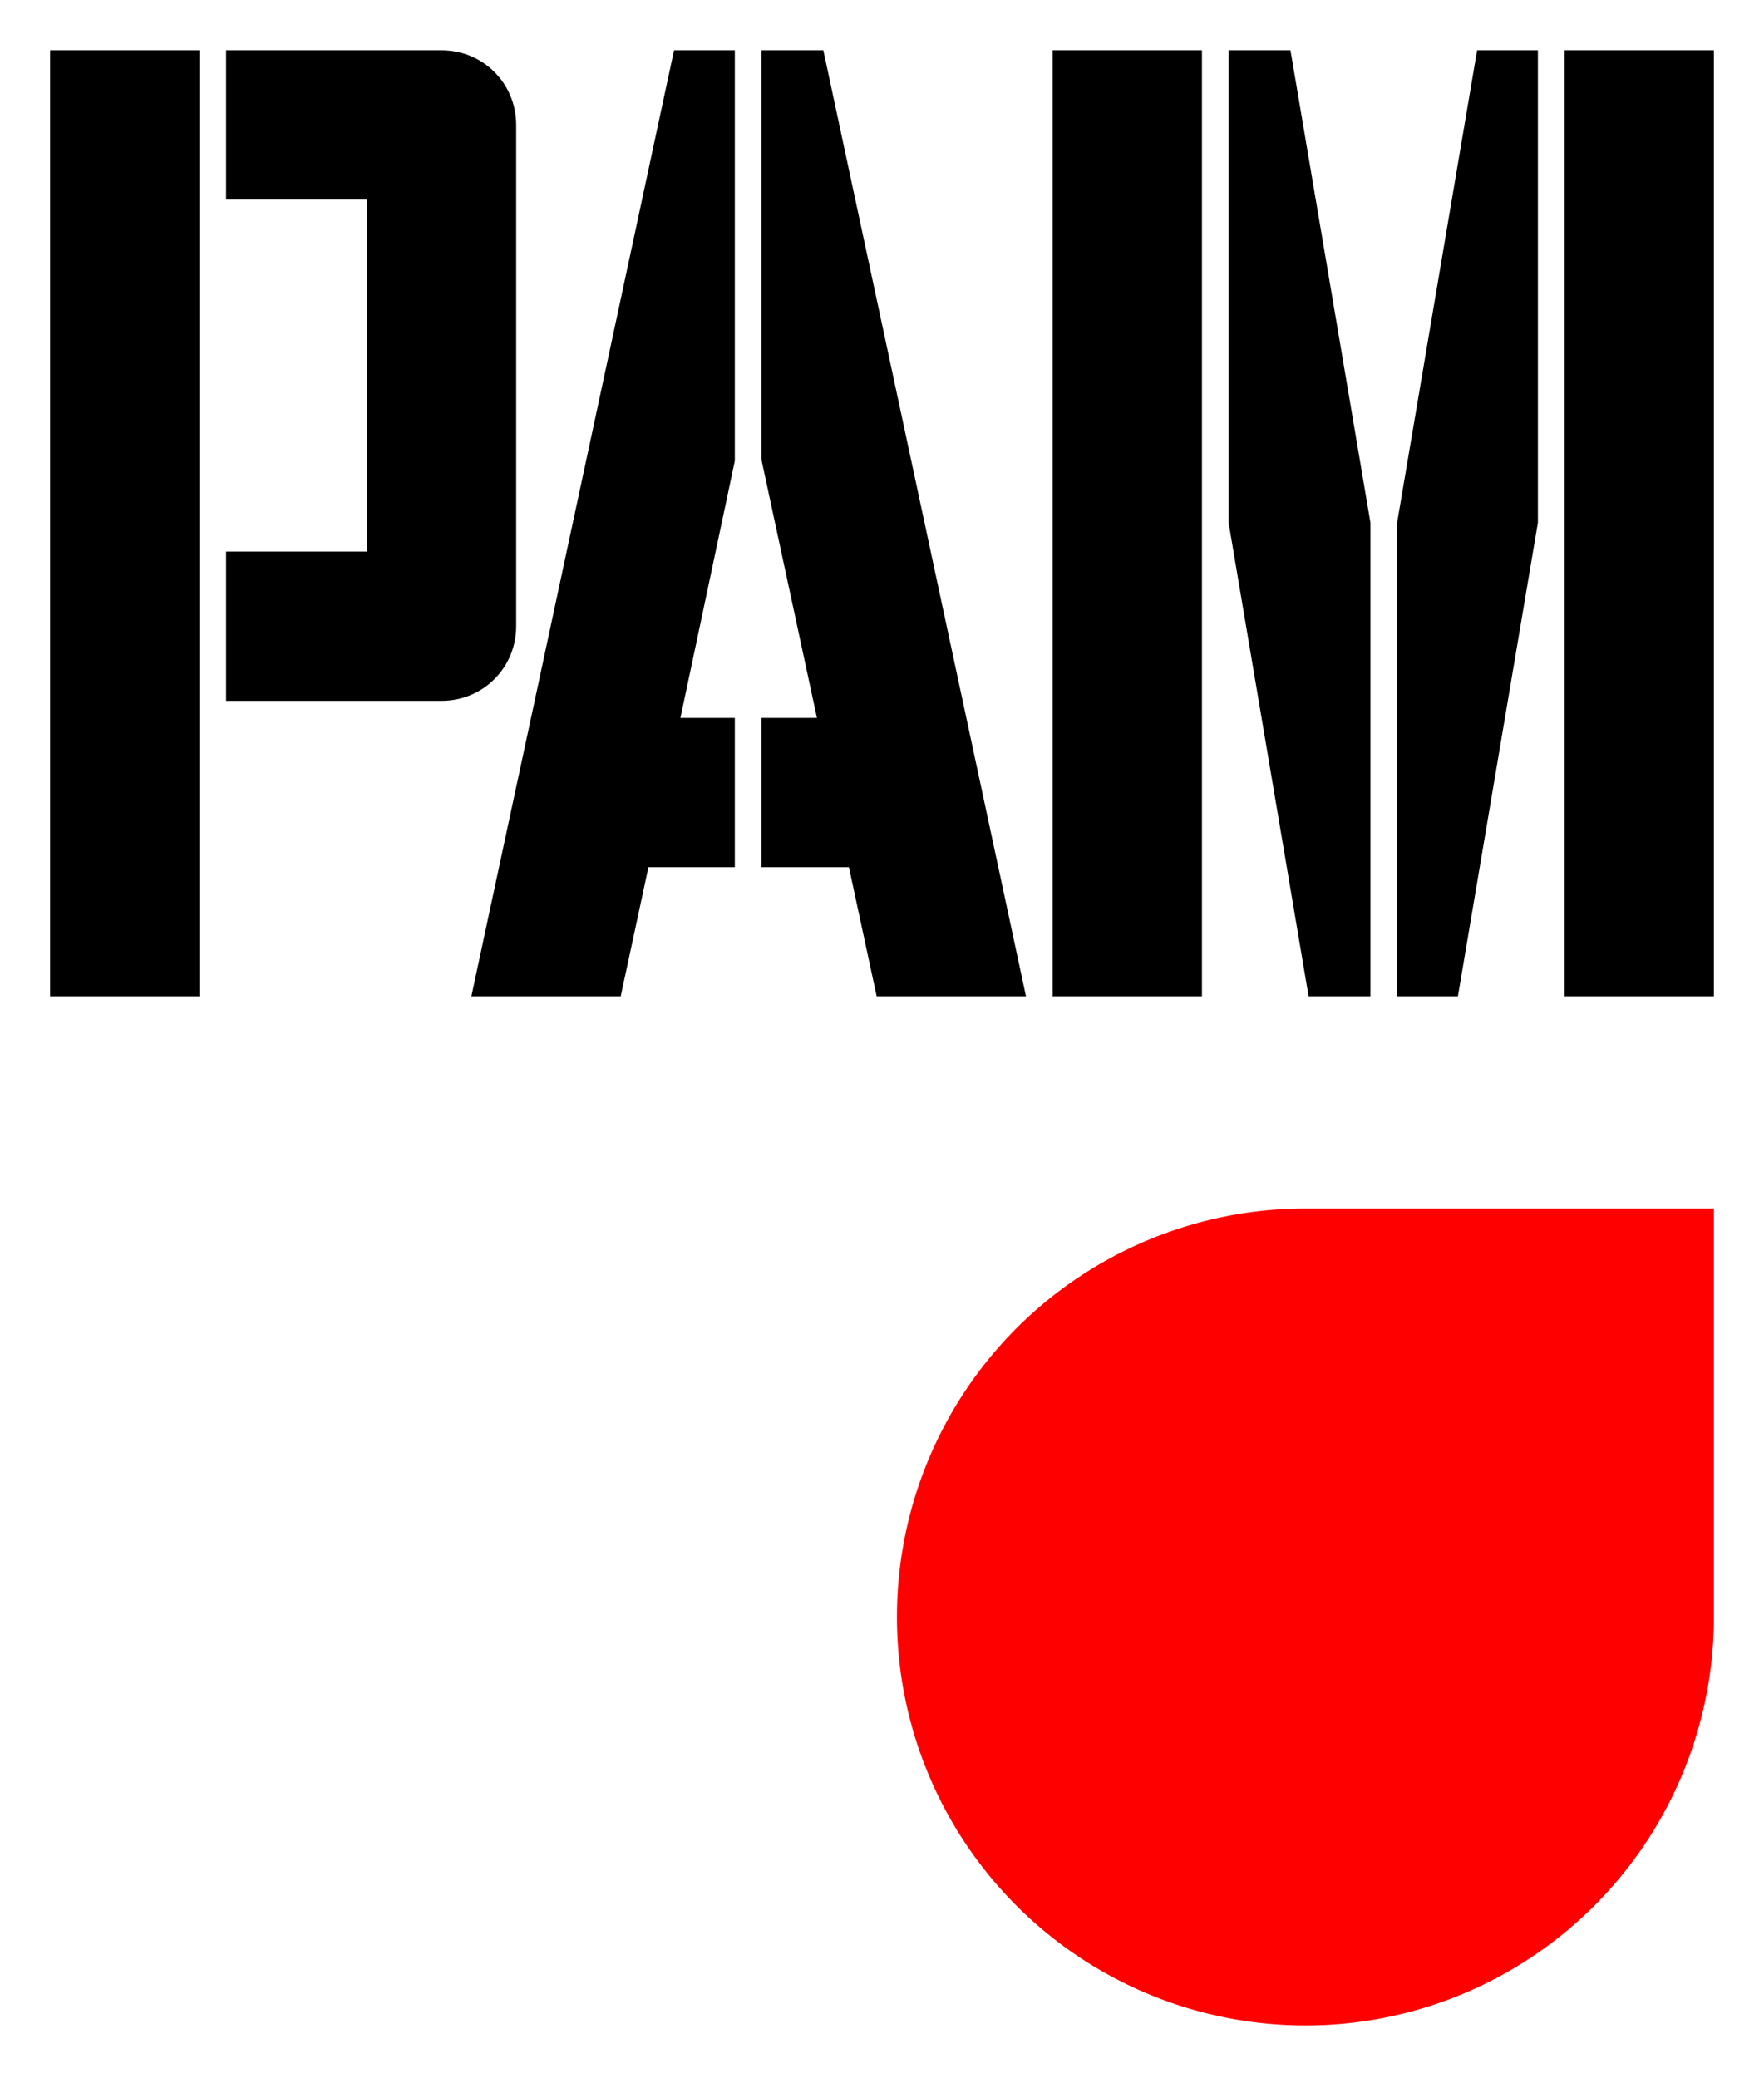 <?xml version="1.0" encoding="UTF-8" standalone="no"?>
<svg xmlns="http://www.w3.org/2000/svg" version="1.0" width="652" height="768" viewBox="-4.7 -4.7 165.4 194.8">
<path d="M0,0V88.7H14V0z M16.5,0V14H29.7V47H16.5V61H36.7C40.6,61 43.7,57.9 43.7,54V7 C43.7,3.1 40.6,0 36.7,0H16.5z M58.5,0L39.5,88.7H53.5L56.1,76.6H64.2V62.6H59.1L64.2,38.5L64.2,0L58.5,0z M66.7,0V38.4L71.9,62.6 66.7,62.6V76.6H74.9L 77.5,88.7H91.5L72.5,0H66.7,0z M94,0V94,88.7H108V0H94z M110.5,0 V44.3L118,88.7H123.8V44.3L116.3,0H110.5z M133.8,0L126.3,44.3V88.7H132L139.5,44.3V0H133.8z M142,0V88.7H156V44.3V0H142z"/>
<path d="M156,108.6H117.7A38.3,38.3 0 1 0 156,147.1z" fill="#f00"/>
</svg>